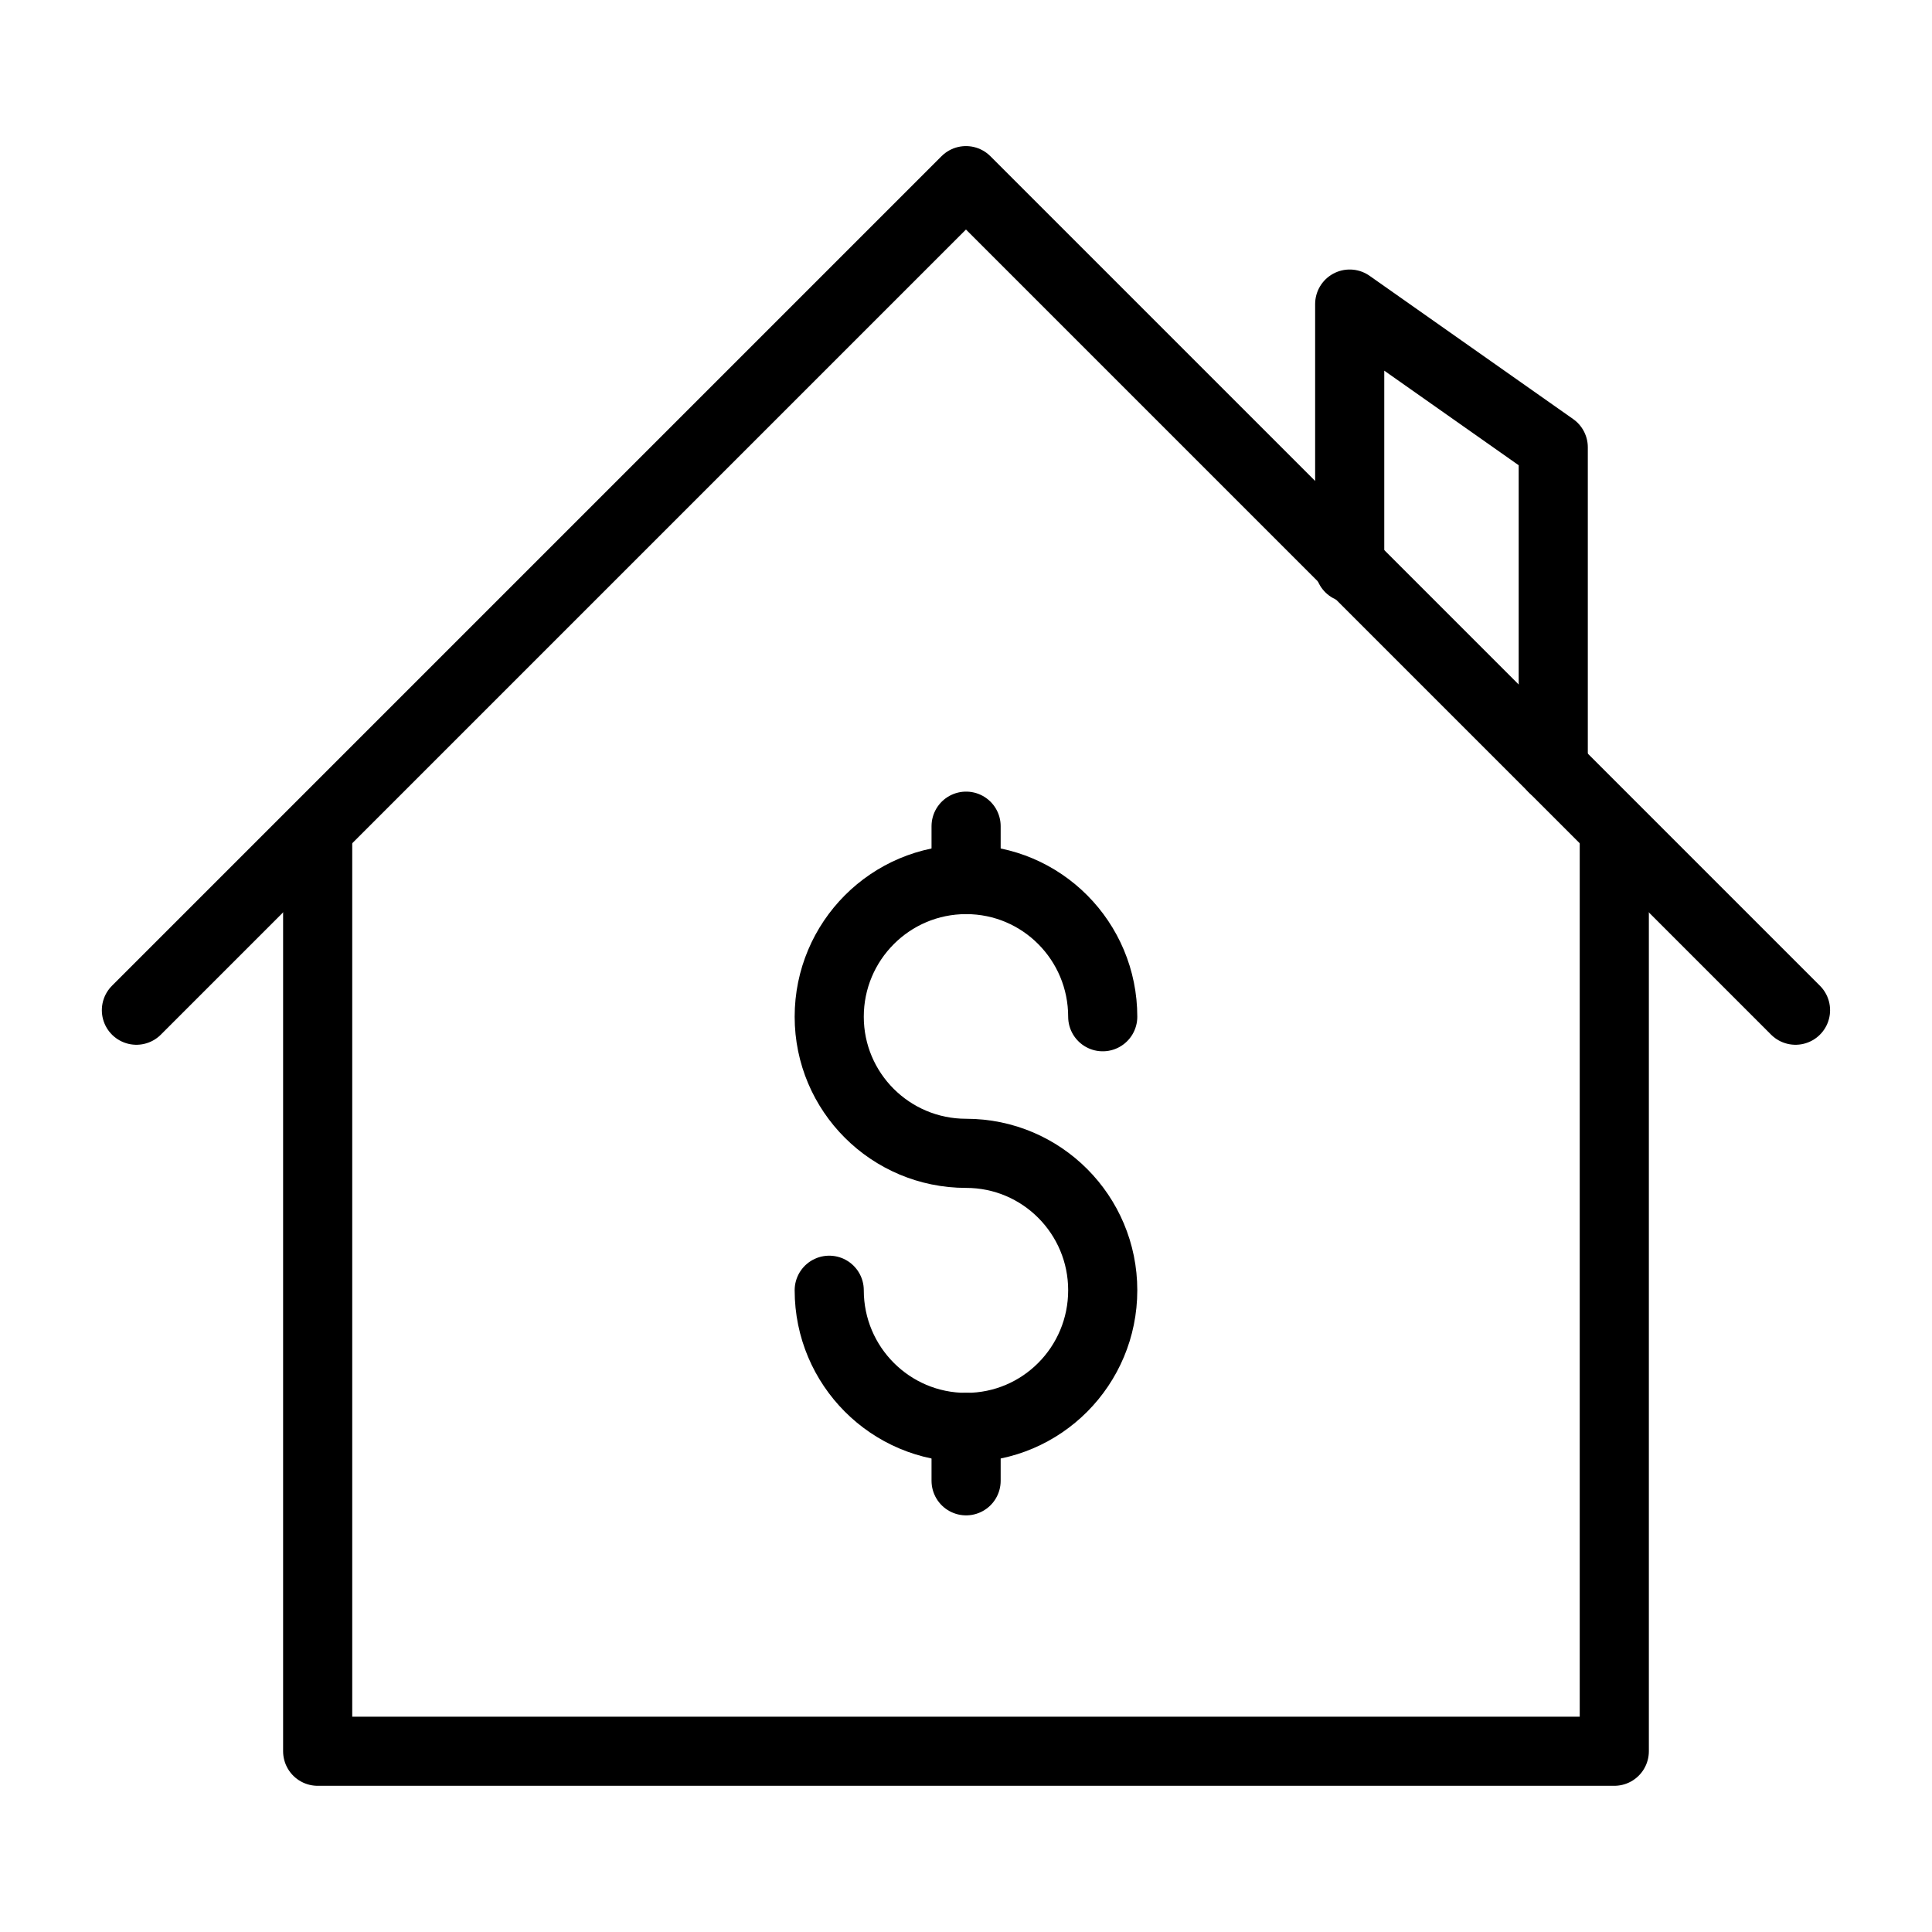 <?xml version="1.0" encoding="UTF-8"?>
<!-- Uploaded to: SVG Repo, www.svgrepo.com, Generator: SVG Repo Mixer Tools -->
<svg width="800px" height="800px" version="1.1" viewBox="144 144 512 512" xmlns="http://www.w3.org/2000/svg">
 <g fill="none" stroke="#000000" stroke-linecap="round" stroke-linejoin="round" stroke-miterlimit="10" stroke-width="2">
  <path transform="matrix(9.16 0 0 9.16 148.09 148.09)" d="m3.5 28.78 24-24 24 24"/>
  <path transform="matrix(9.16 0 0 9.16 148.09 148.09)" d="m46.257 23.611v26.608h-37.513v-26.608"/>
  <path transform="matrix(9.16 0 0 9.16 148.09 148.09)" d="m23.544 36.882c0 2.19 1.771 3.969 3.961 3.969 2.19 0 3.952-1.78 3.952-3.969 0-2.181-1.762-3.961-3.952-3.961-2.19 0-3.961-1.771-3.961-3.952 0-2.19 1.771-3.969 3.961-3.969 2.19 0 3.952 1.78 3.952 3.969"/>
  <path transform="matrix(9.16 0 0 9.16 148.09 148.09)" d="m27.504 42.395v-1.544"/>
  <path transform="matrix(9.16 0 0 9.16 148.09 148.09)" d="m27.504 25v-1.544"/>
  <path transform="matrix(9.16 0 0 9.16 148.09 148.09)" d="m38.602 15.981v-7.63l5.889 4.144v9.276"/>
 </g>
</svg>